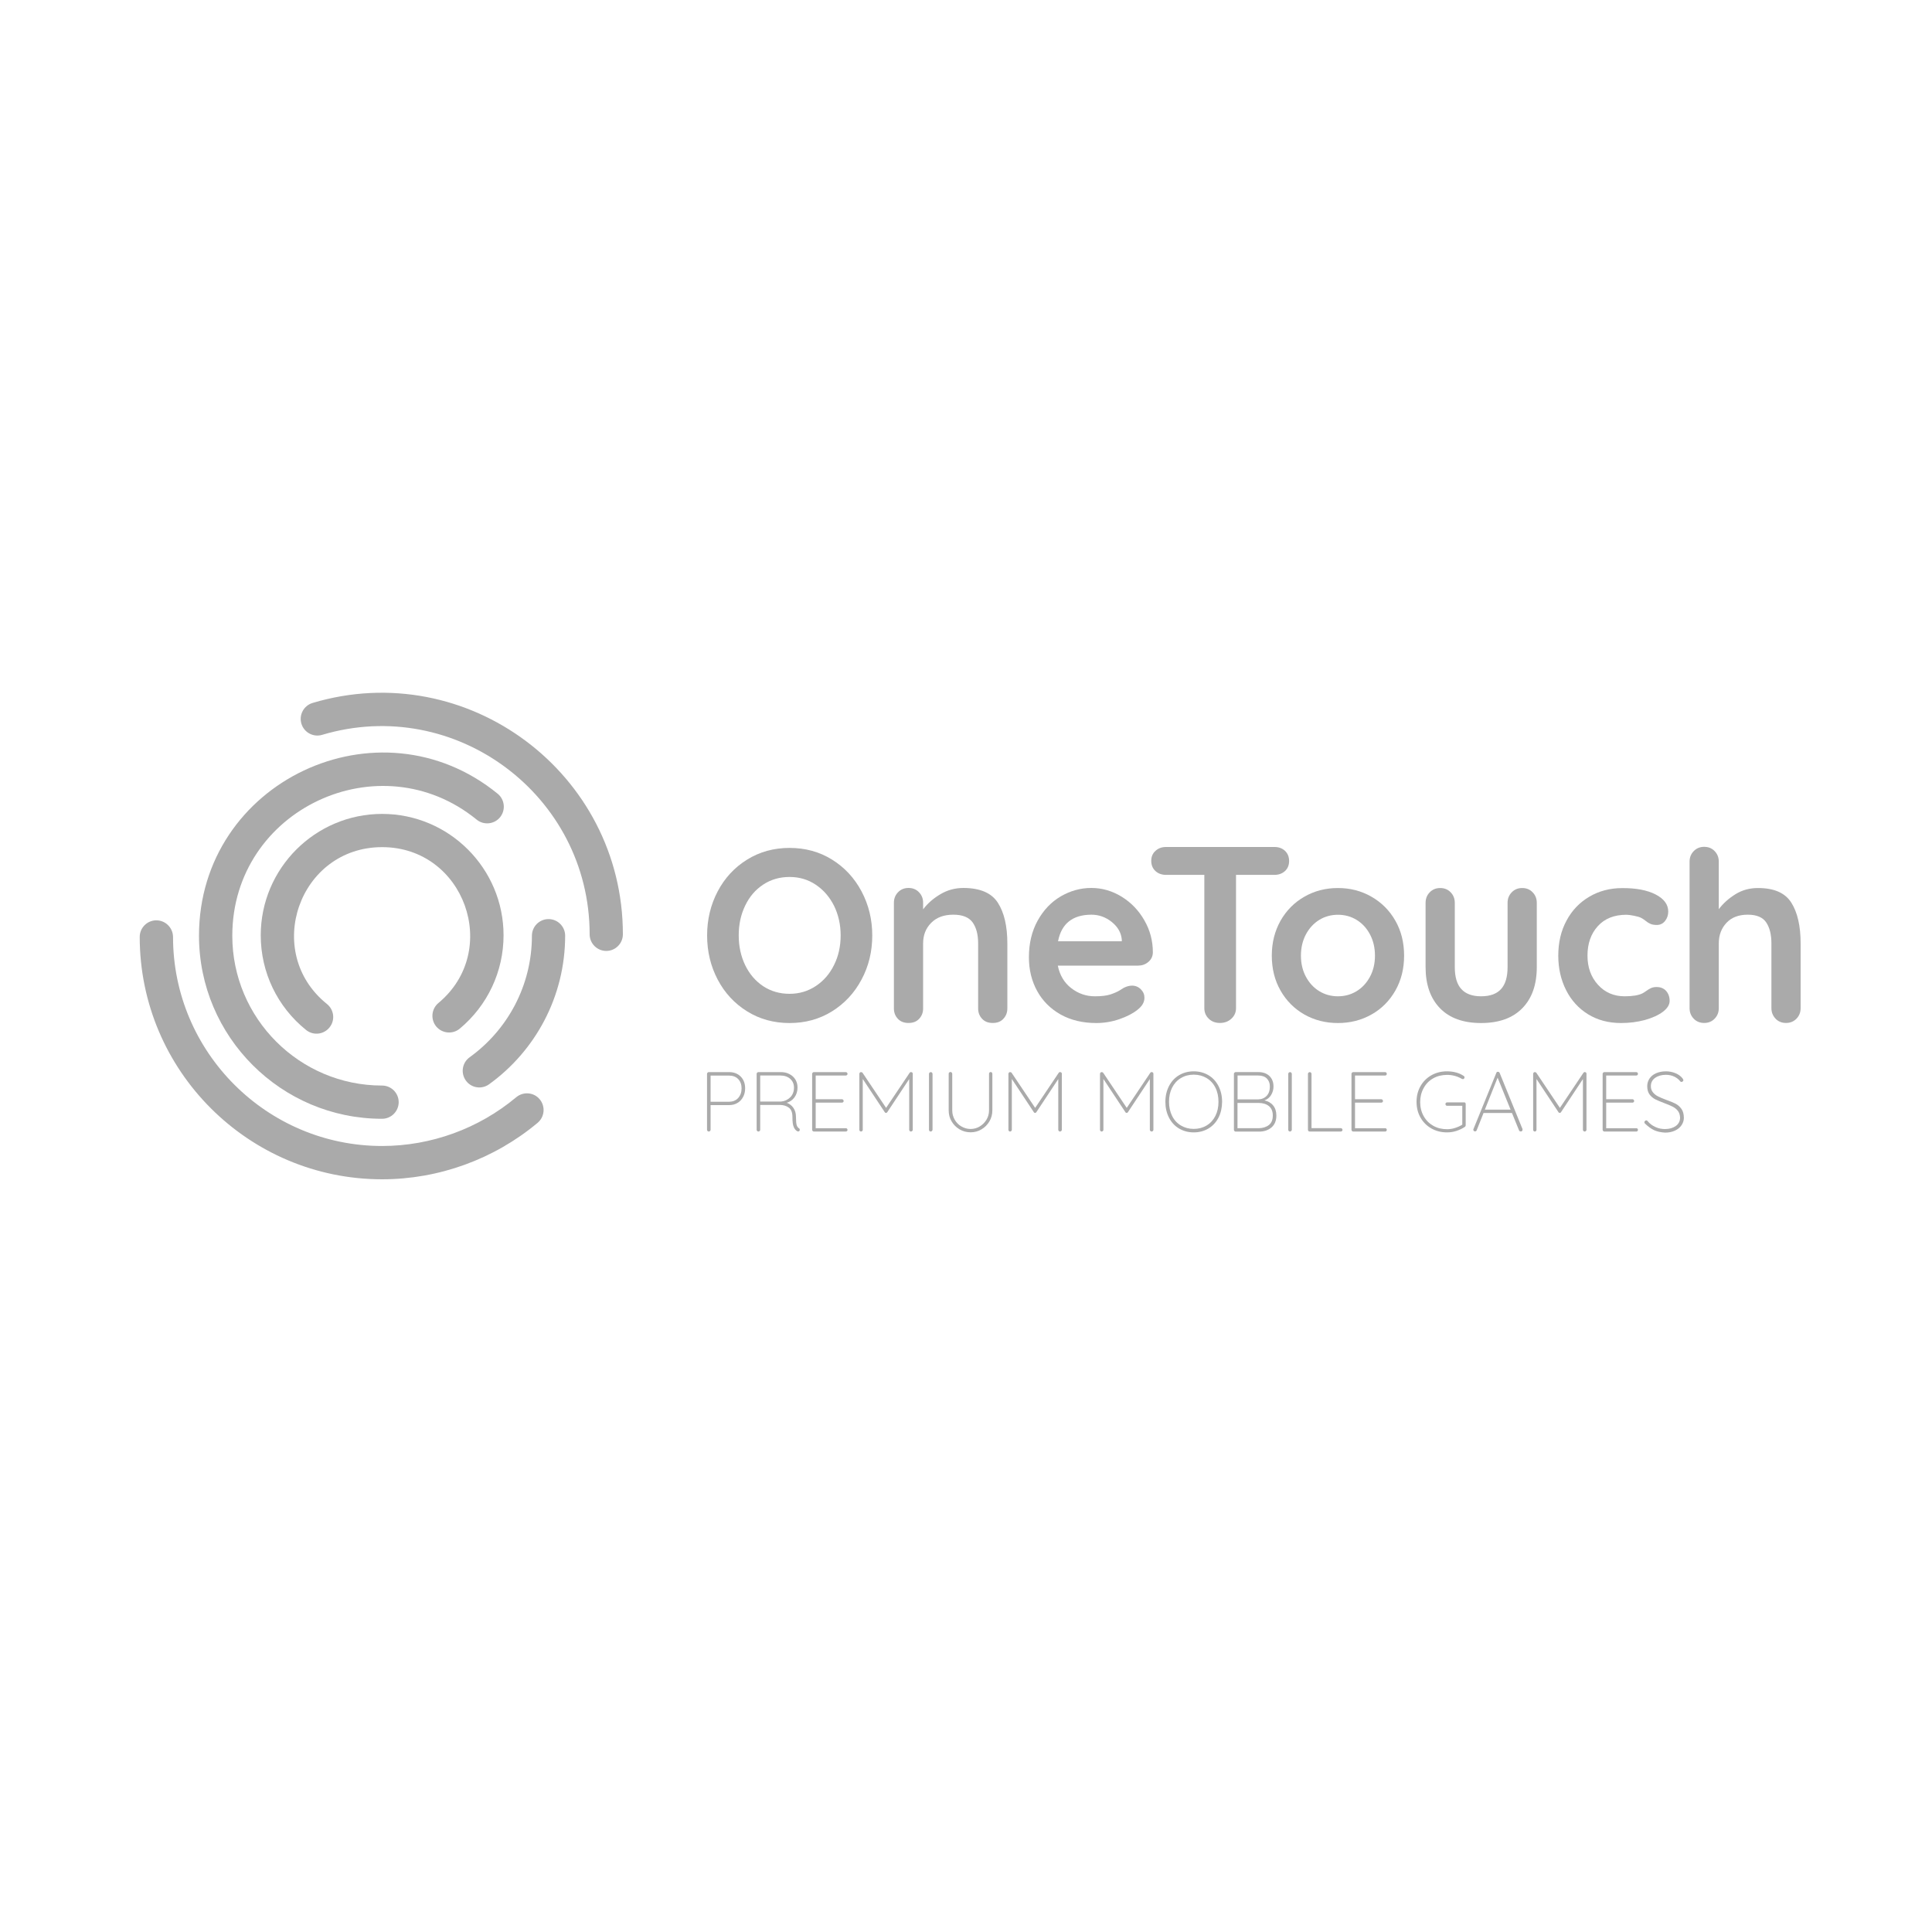 <?xml version="1.0" encoding="utf-8"?>
<!-- Generator: Adobe Illustrator 24.0.2, SVG Export Plug-In . SVG Version: 6.00 Build 0)  -->
<svg version="1.1" id="Layer_1" xmlns="http://www.w3.org/2000/svg" xmlns:xlink="http://www.w3.org/1999/xlink" x="0px" y="0px"
	 viewBox="0 0 250 250" style="enable-background:new 0 0 250 250;" xml:space="preserve">
<style type="text/css">
	.st0{fill:#AAAAAA;}
</style>
<g>
	<g>
		<path class="st0" d="M111.48,126.76c-0.92,1.73-2.2,3.1-3.82,4.11c-1.63,1.01-3.46,1.51-5.49,1.51s-3.87-0.5-5.49-1.51
			c-1.63-1.01-2.9-2.38-3.81-4.11c-0.91-1.73-1.37-3.63-1.37-5.71c0-2.08,0.46-3.98,1.37-5.71c0.91-1.73,2.18-3.1,3.81-4.11
			c1.63-1.01,3.46-1.51,5.49-1.51s3.87,0.5,5.49,1.51c1.63,1.01,2.9,2.38,3.82,4.11c0.92,1.73,1.39,3.63,1.39,5.71
			C112.87,123.12,112.41,125.03,111.48,126.76z M107.93,117.22c-0.57-1.14-1.35-2.05-2.36-2.73s-2.14-1.01-3.4-1.01
			c-1.28,0-2.42,0.33-3.42,0.99c-1,0.66-1.78,1.57-2.33,2.73c-0.56,1.16-0.83,2.44-0.83,3.84c0,1.41,0.28,2.69,0.83,3.84
			c0.56,1.16,1.33,2.06,2.33,2.73c1,0.66,2.14,0.99,3.42,0.99c1.26,0,2.39-0.34,3.4-1.01s1.8-1.58,2.36-2.73
			c0.57-1.14,0.85-2.42,0.85-3.82C108.78,119.64,108.49,118.37,107.93,117.22z"/>
		<path class="st0" d="M129.12,116.81c0.82,1.27,1.23,3.03,1.23,5.27v8.41c0,0.55-0.18,1-0.54,1.37s-0.81,0.51-1.35,0.51
			c-0.55,0-1-0.15-1.35-0.51c-0.36-0.37-0.54-0.82-0.54-1.37v-8.41c0-1.16-0.24-2.06-0.72-2.73c-0.48-0.66-1.31-0.99-2.49-0.99
			c-1.22,0-2.17,0.35-2.87,1.06s-1.04,1.59-1.04,2.66v8.41c0,0.55-0.18,1-0.54,1.37c-0.36,0.37-0.81,0.51-1.35,0.51
			s-1-0.15-1.35-0.51c-0.36-0.37-0.54-0.82-0.54-1.37v-13.67c0-0.55,0.18-1,0.54-1.37c0.36-0.37,0.81-0.55,1.35-0.55
			s1,0.18,1.35,0.55c0.36,0.37,0.54,0.82,0.54,1.37v0.85c0.57-0.76,1.31-1.41,2.22-1.95c0.91-0.55,1.92-0.82,3.01-0.82
			C126.82,114.91,128.3,115.54,129.12,116.81z"/>
		<path class="st0" d="M148.59,124.48c-0.38,0.32-0.82,0.47-1.32,0.47h-10.39c0.25,1.24,0.83,2.21,1.73,2.91
			c0.9,0.7,1.92,1.06,3.06,1.06c0.86,0,1.53-0.08,2.02-0.24c0.48-0.16,0.87-0.33,1.15-0.5c0.28-0.18,0.48-0.3,0.58-0.36
			c0.38-0.19,0.74-0.28,1.07-0.28c0.44,0,0.82,0.16,1.13,0.47c0.32,0.32,0.47,0.68,0.47,1.1c0,0.57-0.29,1.08-0.88,1.54
			c-0.59,0.48-1.38,0.89-2.36,1.23c-0.99,0.34-1.99,0.5-2.99,0.5c-1.76,0-3.3-0.37-4.61-1.1c-1.31-0.74-2.33-1.75-3.04-3.04
			c-0.71-1.29-1.07-2.75-1.07-4.36c0-1.81,0.38-3.39,1.13-4.75c0.76-1.37,1.75-2.41,2.99-3.14c1.24-0.72,2.56-1.09,3.96-1.09
			c1.39,0,2.69,0.38,3.92,1.13c1.23,0.76,2.21,1.78,2.94,3.06c0.74,1.28,1.1,2.67,1.1,4.15
			C149.17,123.75,148.97,124.16,148.59,124.48z M136.91,121.8h8.25v-0.22c-0.08-0.88-0.51-1.64-1.29-2.27
			c-0.78-0.63-1.66-0.95-2.65-0.95C138.79,118.37,137.35,119.52,136.91,121.8z"/>
		<path class="st0" d="M166.27,110.09c0.36,0.34,0.54,0.78,0.54,1.32s-0.18,0.98-0.54,1.31s-0.82,0.49-1.39,0.49h-4.94v17.24
			c0,0.55-0.2,1-0.6,1.37c-0.4,0.37-0.89,0.55-1.48,0.55s-1.07-0.18-1.45-0.55c-0.38-0.37-0.57-0.82-0.57-1.37v-17.24h-4.94
			c-0.57,0-1.03-0.17-1.39-0.5c-0.36-0.34-0.54-0.78-0.54-1.32c0-0.53,0.18-0.96,0.55-1.29c0.37-0.34,0.82-0.5,1.37-0.5h13.98
			C165.45,109.59,165.91,109.76,166.27,110.09z"/>
		<path class="st0" d="M180.56,128.18c-0.76,1.33-1.79,2.37-3.1,3.1c-1.31,0.74-2.76,1.1-4.33,1.1c-1.6,0-3.05-0.37-4.34-1.1
			c-1.3-0.74-2.33-1.77-3.09-3.1c-0.76-1.33-1.13-2.84-1.13-4.52c0-1.68,0.38-3.18,1.13-4.52c0.76-1.33,1.79-2.37,3.09-3.11
			c1.3-0.75,2.75-1.12,4.34-1.12c1.58,0,3.02,0.37,4.33,1.12c1.31,0.75,2.35,1.79,3.1,3.11c0.76,1.33,1.13,2.84,1.13,4.52
			C181.69,125.34,181.32,126.84,180.56,128.18z M177.27,120.9c-0.43-0.81-1.01-1.43-1.73-1.87c-0.72-0.44-1.53-0.66-2.41-0.66
			c-0.88,0-1.69,0.22-2.41,0.66s-1.3,1.07-1.73,1.87c-0.43,0.81-0.65,1.73-0.65,2.76s0.22,1.94,0.65,2.74
			c0.43,0.8,1.01,1.42,1.73,1.86c0.72,0.44,1.53,0.66,2.41,0.66c0.88,0,1.69-0.22,2.41-0.66c0.72-0.44,1.3-1.06,1.73-1.86
			s0.65-1.71,0.65-2.74S177.7,121.71,177.27,120.9z"/>
		<path class="st0" d="M198.32,115.46c0.36,0.37,0.54,0.82,0.54,1.37v8.31c0,2.27-0.62,4.04-1.87,5.32s-3.03,1.92-5.34,1.92
			c-2.31,0-4.08-0.64-5.32-1.92c-1.24-1.28-1.86-3.06-1.86-5.32v-8.31c0-0.55,0.18-1,0.54-1.37c0.36-0.37,0.81-0.55,1.35-0.55
			s1,0.18,1.35,0.55c0.36,0.37,0.54,0.82,0.54,1.37v8.31c0,1.28,0.28,2.23,0.85,2.85c0.57,0.62,1.42,0.93,2.55,0.93
			c1.16,0,2.02-0.31,2.58-0.93c0.57-0.62,0.85-1.57,0.85-2.85v-8.31c0-0.55,0.18-1,0.54-1.37c0.36-0.37,0.81-0.55,1.35-0.55
			C197.52,114.91,197.97,115.09,198.32,115.46z"/>
		<path class="st0" d="M214.23,115.74c1.09,0.56,1.64,1.3,1.64,2.22c0,0.46-0.14,0.87-0.41,1.21s-0.63,0.52-1.07,0.52
			c-0.34,0-0.61-0.05-0.82-0.14s-0.41-0.22-0.61-0.38c-0.2-0.16-0.39-0.29-0.58-0.39c-0.21-0.11-0.52-0.2-0.93-0.28
			c-0.41-0.08-0.74-0.13-0.99-0.13c-1.58,0-2.81,0.49-3.7,1.47c-0.89,0.98-1.34,2.25-1.34,3.82c0,1.51,0.45,2.77,1.35,3.76
			c0.9,1,2.06,1.5,3.46,1.5c1.03,0,1.8-0.13,2.3-0.38c0.13-0.06,0.3-0.17,0.52-0.33c0.22-0.16,0.43-0.28,0.61-0.36
			c0.19-0.08,0.42-0.13,0.69-0.13c0.53,0,0.94,0.17,1.24,0.5c0.3,0.34,0.46,0.77,0.46,1.29c0,0.5-0.29,0.98-0.88,1.42
			c-0.59,0.44-1.37,0.79-2.33,1.06c-0.97,0.26-2,0.39-3.08,0.39c-1.62,0-3.04-0.38-4.26-1.13c-1.23-0.76-2.18-1.8-2.85-3.13
			c-0.67-1.33-1.01-2.82-1.01-4.45c0-1.7,0.35-3.21,1.06-4.53c0.7-1.32,1.69-2.36,2.95-3.1c1.26-0.75,2.69-1.12,4.28-1.12
			C211.7,114.91,213.14,115.18,214.23,115.74z"/>
		<path class="st0" d="M231.8,116.81c0.8,1.27,1.2,3.03,1.2,5.27v8.37c0,0.55-0.18,1-0.54,1.37s-0.81,0.55-1.35,0.55
			s-1-0.18-1.35-0.55s-0.54-0.82-0.54-1.37v-8.37c0-1.16-0.23-2.06-0.68-2.73c-0.45-0.66-1.24-0.99-2.38-0.99
			c-1.18,0-2.1,0.35-2.76,1.06s-0.99,1.59-0.99,2.66v8.37c0,0.55-0.18,1-0.54,1.37s-0.81,0.55-1.35,0.55s-1-0.18-1.35-0.55
			c-0.36-0.37-0.54-0.82-0.54-1.37V111.5c0-0.55,0.18-1,0.54-1.37c0.36-0.37,0.81-0.55,1.35-0.55s1,0.18,1.35,0.55
			c0.36,0.37,0.54,0.82,0.54,1.37v6.15c0.57-0.76,1.29-1.4,2.16-1.94c0.87-0.54,1.84-0.8,2.91-0.8
			C229.57,114.91,231,115.54,231.8,116.81z"/>
	</g>
	<g>
		<path class="st0" d="M56.73,129.79c-0.91,0.76-1.04,2.12-0.28,3.04c0.76,0.91,2.12,1.04,3.04,0.28c3.6-3,5.67-7.4,5.67-12.08
			c0-8.66-7.05-15.71-15.71-15.71s-15.71,7.05-15.71,15.71c0,4.78,2.14,9.25,5.87,12.25c0.93,0.75,2.28,0.6,3.03-0.33
			s0.6-2.28-0.33-3.03c-8.35-6.71-3.62-20.3,7.14-20.3C60.09,109.62,64.89,123,56.73,129.79z"/>
		<path class="st0" d="M63.28,140.31c5.97-4.3,9.85-11.33,9.85-19.23c0-1.19-0.97-2.15-2.15-2.15c-1.19,0-2.15,0.97-2.15,2.15
			c0,6.5-3.2,12.23-8.06,15.73c-0.97,0.7-1.18,2.04-0.49,3.01C60.97,140.79,62.32,141,63.28,140.31z"/>
		<path class="st0" d="M40.45,90.96c-1.14,0.34-1.79,1.54-1.45,2.68c0.34,1.14,1.54,1.79,2.68,1.45
			c17.26-5.15,34.62,7.85,34.62,25.81c0,1.19,0.97,2.15,2.15,2.15c1.19,0,2.15-0.97,2.15-2.15C80.61,100.09,60.49,84.98,40.45,90.96
			z"/>
		<path class="st0" d="M64.4,102.71c-15.37-12.53-38.65-1.6-38.65,18.37c0,13.07,10.63,23.69,23.69,23.69
			c1.19,0,2.15-0.97,2.15-2.15c0-1.19-0.97-2.15-2.15-2.15c-10.69,0-19.38-8.7-19.38-19.38c0-16.36,19.07-25.26,31.62-15.03
			c0.92,0.75,2.28,0.61,3.03-0.31C65.46,104.82,65.32,103.46,64.4,102.71z"/>
		<path class="st0" d="M20.23,119.09c-1.19,0-2.15,0.97-2.15,2.15c0,17.29,14.07,31.36,31.36,31.36c7.35,0,14.5-2.6,20.13-7.31
			c0.91-0.77,1.03-2.12,0.27-3.04s-2.12-1.03-3.04-0.27c-4.85,4.06-11.02,6.31-17.36,6.31c-14.91,0-27.05-12.14-27.05-27.05
			C22.38,120.06,21.42,119.09,20.23,119.09z"/>
	</g>
	<g>
		<path class="st0" d="M95.85,139.31c0.38,0.39,0.57,0.89,0.57,1.52c0,0.41-0.08,0.78-0.26,1.11c-0.17,0.33-0.41,0.59-0.73,0.78
			c-0.32,0.19-0.68,0.28-1.09,0.28h-2.39v3.2c0,0.06-0.03,0.11-0.07,0.15s-0.1,0.07-0.16,0.07c-0.07,0-0.12-0.02-0.16-0.07
			c-0.04-0.04-0.07-0.09-0.07-0.15v-7.25c0-0.06,0.02-0.11,0.07-0.15c0.04-0.04,0.09-0.07,0.15-0.07h2.64
			C94.97,138.73,95.47,138.93,95.85,139.31z M95.52,142.08c0.29-0.33,0.44-0.74,0.44-1.24c0-0.5-0.15-0.91-0.44-1.21
			s-0.68-0.45-1.18-0.45h-2.39v3.39h2.39C94.83,142.56,95.23,142.4,95.52,142.08z"/>
		<path class="st0" d="M103.49,146.19c0,0.07-0.02,0.12-0.06,0.16c-0.04,0.04-0.09,0.06-0.15,0.06c-0.04,0-0.08-0.01-0.1-0.02
			c-0.2-0.11-0.36-0.29-0.47-0.56c-0.12-0.26-0.17-0.69-0.17-1.28c0-0.6-0.16-1.01-0.48-1.23c-0.32-0.23-0.7-0.34-1.12-0.34h-2.57
			v3.22c0,0.06-0.02,0.11-0.07,0.15c-0.04,0.04-0.1,0.07-0.16,0.07c-0.07,0-0.12-0.02-0.16-0.07c-0.04-0.04-0.07-0.09-0.07-0.15
			v-7.25c0-0.06,0.02-0.11,0.07-0.15c0.04-0.04,0.09-0.07,0.15-0.07h2.9c0.43,0,0.8,0.08,1.13,0.26c0.33,0.17,0.59,0.41,0.77,0.71
			c0.18,0.3,0.27,0.64,0.27,1.02c0,0.49-0.13,0.91-0.39,1.27s-0.6,0.59-1.02,0.71c0.35,0.11,0.64,0.33,0.87,0.65
			c0.23,0.33,0.34,0.72,0.34,1.2c0,0.49,0.03,0.83,0.09,1.03c0.06,0.19,0.16,0.33,0.28,0.41
			C103.46,146.04,103.49,146.11,103.49,146.19z M101.08,142.54c0.46-0.04,0.85-0.23,1.18-0.55c0.32-0.32,0.48-0.74,0.48-1.26
			c0-0.45-0.16-0.83-0.48-1.12c-0.32-0.29-0.75-0.44-1.29-0.44h-2.6v3.37H101.08z"/>
		<path class="st0" d="M109.6,146.05c0.04,0.04,0.07,0.09,0.07,0.15c0,0.07-0.02,0.12-0.07,0.16c-0.04,0.04-0.09,0.06-0.15,0.06
			h-4.14c-0.06,0-0.11-0.02-0.15-0.07c-0.04-0.04-0.07-0.09-0.07-0.15v-7.25c0-0.06,0.02-0.11,0.07-0.15
			c0.04-0.04,0.09-0.07,0.15-0.07h4.14c0.06,0,0.11,0.02,0.15,0.07c0.04,0.04,0.07,0.09,0.07,0.15c0,0.07-0.02,0.12-0.07,0.16
			c-0.04,0.04-0.09,0.06-0.15,0.06h-3.9v3.07h3.4c0.06,0,0.11,0.02,0.15,0.07c0.04,0.04,0.07,0.09,0.07,0.15
			c0,0.07-0.02,0.12-0.07,0.16c-0.04,0.04-0.09,0.06-0.15,0.06h-3.4v3.31h3.9C109.51,145.98,109.56,146,109.6,146.05z"/>
		<path class="st0" d="M118.06,138.8c0.04,0.04,0.05,0.09,0.05,0.15v7.25c0,0.06-0.03,0.11-0.07,0.15c-0.05,0.04-0.1,0.07-0.16,0.07
			c-0.07,0-0.12-0.02-0.16-0.07c-0.04-0.04-0.07-0.09-0.07-0.15v-6.57l-2.84,4.29c-0.04,0.06-0.09,0.09-0.15,0.09
			c-0.08,0-0.14-0.03-0.17-0.09l-2.85-4.3v6.58c0,0.06-0.02,0.11-0.07,0.15c-0.04,0.04-0.09,0.07-0.15,0.07
			c-0.07,0-0.12-0.02-0.16-0.07c-0.04-0.04-0.06-0.09-0.06-0.15v-7.25c0-0.05,0.02-0.1,0.06-0.15s0.09-0.07,0.15-0.07
			c0.09,0,0.16,0.03,0.21,0.1l3.04,4.53l3.04-4.53c0.06-0.08,0.13-0.12,0.21-0.1C117.98,138.74,118.02,138.76,118.06,138.8z"/>
		<path class="st0" d="M120.59,146.35c-0.04,0.04-0.09,0.07-0.15,0.07c-0.07,0-0.13-0.02-0.17-0.07c-0.04-0.04-0.06-0.1-0.06-0.16
			v-7.23c0-0.07,0.02-0.12,0.07-0.16c0.04-0.04,0.1-0.07,0.16-0.07c0.07,0,0.12,0.02,0.16,0.07c0.04,0.04,0.07,0.1,0.07,0.16v7.23
			C120.66,146.25,120.63,146.31,120.59,146.35z"/>
		<path class="st0" d="M128.35,138.79c0.04,0.04,0.06,0.09,0.06,0.15v4.75c0,0.51-0.13,0.99-0.38,1.42
			c-0.26,0.43-0.6,0.78-1.03,1.03c-0.43,0.26-0.9,0.38-1.41,0.38c-0.51,0-0.99-0.13-1.42-0.38c-0.43-0.26-0.78-0.6-1.03-1.03
			c-0.26-0.43-0.38-0.9-0.38-1.42v-4.75c0-0.07,0.02-0.12,0.07-0.16c0.04-0.04,0.1-0.06,0.16-0.06c0.07,0,0.12,0.02,0.16,0.07
			c0.04,0.04,0.07,0.09,0.07,0.15v4.75c0,0.43,0.11,0.83,0.32,1.2c0.21,0.37,0.5,0.66,0.86,0.87s0.76,0.33,1.19,0.33
			s0.83-0.11,1.19-0.33c0.36-0.22,0.65-0.51,0.87-0.87c0.22-0.37,0.33-0.77,0.33-1.2v-4.75c0-0.06,0.02-0.11,0.06-0.15
			c0.04-0.04,0.09-0.07,0.16-0.07S128.31,138.75,128.35,138.79z"/>
		<path class="st0" d="M137.35,138.8c0.04,0.04,0.05,0.09,0.05,0.15v7.25c0,0.06-0.03,0.11-0.07,0.15c-0.05,0.04-0.1,0.07-0.16,0.07
			c-0.07,0-0.12-0.02-0.16-0.07c-0.04-0.04-0.07-0.09-0.07-0.15v-6.57l-2.84,4.29c-0.04,0.06-0.09,0.09-0.15,0.09
			c-0.08,0-0.14-0.03-0.17-0.09l-2.85-4.3v6.58c0,0.06-0.02,0.11-0.07,0.15c-0.04,0.04-0.09,0.07-0.15,0.07
			c-0.07,0-0.12-0.02-0.16-0.07c-0.04-0.04-0.06-0.09-0.06-0.15v-7.25c0-0.05,0.02-0.1,0.06-0.15c0.04-0.05,0.09-0.07,0.15-0.07
			c0.09,0,0.16,0.03,0.21,0.1l3.04,4.53l3.04-4.53c0.06-0.08,0.13-0.12,0.21-0.1C137.27,138.74,137.31,138.76,137.35,138.8z"/>
		<path class="st0" d="M149.2,138.8c0.04,0.04,0.05,0.09,0.05,0.15v7.25c0,0.06-0.03,0.11-0.07,0.15c-0.05,0.04-0.1,0.07-0.16,0.07
			c-0.07,0-0.12-0.02-0.16-0.07c-0.04-0.04-0.07-0.09-0.07-0.15v-6.57l-2.84,4.29c-0.04,0.06-0.09,0.09-0.15,0.09
			c-0.08,0-0.14-0.03-0.17-0.09l-2.85-4.3v6.58c0,0.06-0.02,0.11-0.07,0.15c-0.04,0.04-0.09,0.07-0.15,0.07
			c-0.07,0-0.12-0.02-0.16-0.07c-0.04-0.04-0.06-0.09-0.06-0.15v-7.25c0-0.05,0.02-0.1,0.06-0.15s0.09-0.07,0.15-0.07
			c0.09,0,0.16,0.03,0.21,0.1l3.04,4.53l3.04-4.53c0.06-0.08,0.13-0.12,0.21-0.1C149.12,138.74,149.17,138.76,149.2,138.8z"/>
		<path class="st0" d="M157.67,144.63c-0.31,0.6-0.75,1.07-1.3,1.4c-0.56,0.33-1.19,0.5-1.9,0.5c-0.71,0-1.34-0.17-1.9-0.5
			c-0.56-0.33-0.99-0.8-1.3-1.4c-0.31-0.6-0.47-1.29-0.47-2.05c0-0.77,0.16-1.45,0.47-2.05c0.31-0.6,0.75-1.07,1.3-1.4
			c0.56-0.33,1.19-0.5,1.9-0.5c0.71,0,1.34,0.17,1.9,0.5s0.99,0.8,1.3,1.4c0.31,0.6,0.47,1.29,0.47,2.05
			C158.13,143.34,157.98,144.03,157.67,144.63z M157.27,140.74c-0.27-0.54-0.65-0.95-1.14-1.24c-0.49-0.29-1.04-0.44-1.66-0.44
			c-0.62,0-1.18,0.15-1.66,0.44c-0.49,0.29-0.87,0.71-1.14,1.24c-0.27,0.54-0.4,1.14-0.4,1.83c0,0.69,0.14,1.3,0.4,1.83
			c0.27,0.54,0.65,0.95,1.14,1.24c0.49,0.29,1.04,0.44,1.66,0.44c0.62,0,1.18-0.15,1.66-0.44c0.49-0.29,0.87-0.71,1.14-1.24
			c0.27-0.54,0.4-1.14,0.4-1.83C157.67,141.89,157.54,141.27,157.27,140.74z"/>
		<path class="st0" d="M164.74,143.04c0.28,0.34,0.42,0.77,0.42,1.31c0,0.67-0.21,1.18-0.63,1.54s-0.96,0.54-1.61,0.54h-3.03
			c-0.06,0-0.11-0.02-0.15-0.07c-0.04-0.04-0.07-0.09-0.07-0.15v-7.26c0-0.06,0.02-0.11,0.07-0.15c0.04-0.04,0.09-0.07,0.15-0.07
			h2.96c0.59,0,1.06,0.17,1.41,0.5c0.35,0.34,0.53,0.79,0.53,1.36c0,0.41-0.11,0.78-0.31,1.11c-0.2,0.33-0.49,0.56-0.86,0.69
			C164.08,142.49,164.46,142.7,164.74,143.04z M163.92,139.55c-0.27-0.26-0.64-0.38-1.12-0.38h-2.66v3.09h2.66
			c0.46-0.01,0.82-0.16,1.1-0.45c0.28-0.29,0.42-0.7,0.42-1.22C164.32,140.15,164.18,139.81,163.92,139.55z M164.2,145.57
			c0.34-0.27,0.5-0.68,0.5-1.22c0-0.54-0.17-0.95-0.5-1.22c-0.34-0.27-0.78-0.41-1.33-0.41h-2.74v3.27h2.74
			C163.42,145.98,163.86,145.84,164.2,145.57z"/>
		<path class="st0" d="M167.08,146.35c-0.04,0.04-0.09,0.07-0.15,0.07c-0.07,0-0.13-0.02-0.17-0.07c-0.04-0.04-0.06-0.1-0.06-0.16
			v-7.23c0-0.07,0.02-0.12,0.07-0.16c0.04-0.04,0.1-0.07,0.16-0.07c0.07,0,0.12,0.02,0.16,0.07c0.04,0.04,0.07,0.1,0.07,0.16v7.23
			C167.16,146.25,167.13,146.31,167.08,146.35z"/>
		<path class="st0" d="M173.65,146.05c0.04,0.04,0.07,0.09,0.07,0.15c0,0.07-0.02,0.12-0.07,0.16c-0.04,0.04-0.09,0.06-0.15,0.06
			h-4.03c-0.06,0-0.12-0.02-0.16-0.07c-0.04-0.04-0.06-0.09-0.06-0.15v-7.25c0-0.06,0.02-0.11,0.07-0.15
			c0.04-0.04,0.1-0.07,0.16-0.07c0.07,0,0.12,0.02,0.16,0.07c0.04,0.04,0.07,0.09,0.07,0.15v7.03h3.79
			C173.56,145.98,173.61,146,173.65,146.05z"/>
		<path class="st0" d="M179.39,146.05c0.04,0.04,0.06,0.09,0.06,0.15c0,0.07-0.02,0.12-0.06,0.16c-0.04,0.04-0.09,0.06-0.15,0.06
			h-4.14c-0.06,0-0.11-0.02-0.15-0.07c-0.04-0.04-0.07-0.09-0.07-0.15v-7.25c0-0.06,0.02-0.11,0.07-0.15
			c0.04-0.04,0.09-0.07,0.15-0.07h4.14c0.06,0,0.11,0.02,0.15,0.07c0.04,0.04,0.06,0.09,0.06,0.15c0,0.07-0.02,0.12-0.06,0.16
			c-0.04,0.04-0.09,0.06-0.15,0.06h-3.9v3.07h3.4c0.06,0,0.11,0.02,0.15,0.07c0.04,0.04,0.07,0.09,0.07,0.15
			c0,0.07-0.02,0.12-0.07,0.16c-0.04,0.04-0.09,0.06-0.15,0.06h-3.4v3.31h3.9C179.29,145.98,179.35,146,179.39,146.05z"/>
		<path class="st0" d="M189.6,142.7c0.04,0.04,0.06,0.09,0.06,0.15v2.76c0,0.09-0.03,0.15-0.1,0.2c-0.34,0.23-0.7,0.4-1.1,0.53
			c-0.4,0.13-0.8,0.19-1.21,0.19c-0.76,0-1.43-0.17-2.03-0.51c-0.6-0.34-1.07-0.81-1.41-1.41c-0.34-0.6-0.51-1.28-0.51-2.03
			c0-0.76,0.17-1.43,0.51-2.03s0.81-1.07,1.41-1.41c0.6-0.34,1.27-0.51,2.03-0.51c0.41,0,0.8,0.05,1.17,0.15
			c0.37,0.1,0.7,0.25,0.99,0.45c0.07,0.04,0.1,0.11,0.1,0.19c0,0.07-0.03,0.12-0.07,0.16c-0.05,0.04-0.09,0.06-0.14,0.06
			c-0.04,0-0.08-0.02-0.14-0.04c-0.61-0.35-1.25-0.51-1.91-0.51c-0.67,0-1.28,0.15-1.8,0.45c-0.53,0.3-0.94,0.72-1.23,1.26
			c-0.3,0.54-0.45,1.14-0.45,1.81c0,0.67,0.15,1.28,0.45,1.81c0.3,0.54,0.71,0.95,1.23,1.25c0.53,0.3,1.13,0.45,1.8,0.45
			c0.34,0,0.68-0.05,1.02-0.16c0.35-0.11,0.67-0.25,0.95-0.43v-2.44h-1.97c-0.06,0-0.11-0.02-0.15-0.07
			c-0.04-0.04-0.06-0.09-0.06-0.15c0-0.07,0.02-0.12,0.06-0.16c0.04-0.04,0.09-0.06,0.15-0.06h2.2
			C189.51,142.63,189.56,142.65,189.6,142.7z"/>
		<path class="st0" d="M197.01,146.21c0,0.07-0.02,0.12-0.07,0.15c-0.04,0.04-0.1,0.05-0.16,0.05c-0.05,0-0.09-0.01-0.14-0.04
			c-0.04-0.03-0.07-0.06-0.08-0.11l-0.92-2.26l0.01,0.02h-3.68l-0.89,2.24c-0.04,0.09-0.11,0.14-0.2,0.14
			c-0.07,0-0.12-0.02-0.16-0.05c-0.04-0.04-0.06-0.08-0.07-0.13c-0.01-0.03-0.01-0.07,0.01-0.11l2.96-7.27
			c0.02-0.06,0.05-0.09,0.08-0.12c0.03-0.02,0.07-0.03,0.13-0.03c0.11,0,0.18,0.05,0.22,0.14l2.96,7.27
			C197.01,146.15,197.01,146.17,197.01,146.21z M192.14,143.59h3.33l-1.68-4.14L192.14,143.59z"/>
		<path class="st0" d="M205.24,138.8c0.04,0.04,0.05,0.09,0.05,0.15v7.25c0,0.06-0.03,0.11-0.07,0.15c-0.05,0.04-0.1,0.07-0.16,0.07
			c-0.07,0-0.12-0.02-0.16-0.07c-0.04-0.04-0.07-0.09-0.07-0.15v-6.57l-2.84,4.29c-0.04,0.06-0.09,0.09-0.15,0.09
			c-0.08,0-0.14-0.03-0.17-0.09l-2.85-4.3v6.58c0,0.06-0.02,0.11-0.06,0.15c-0.04,0.04-0.09,0.07-0.15,0.07
			c-0.06,0-0.12-0.02-0.16-0.07c-0.04-0.04-0.06-0.09-0.06-0.15v-7.25c0-0.05,0.02-0.1,0.06-0.15c0.04-0.05,0.09-0.07,0.15-0.07
			c0.09,0,0.16,0.03,0.21,0.1l3.04,4.53l3.04-4.53c0.06-0.08,0.13-0.12,0.21-0.1C205.15,138.74,205.2,138.76,205.24,138.8z"/>
		<path class="st0" d="M211.89,146.05c0.04,0.04,0.06,0.09,0.06,0.15c0,0.07-0.02,0.12-0.06,0.16c-0.04,0.04-0.09,0.06-0.15,0.06
			h-4.14c-0.06,0-0.11-0.02-0.15-0.07c-0.04-0.04-0.07-0.09-0.07-0.15v-7.25c0-0.06,0.02-0.11,0.07-0.15
			c0.04-0.04,0.09-0.07,0.15-0.07h4.14c0.06,0,0.11,0.02,0.15,0.07c0.04,0.04,0.06,0.09,0.06,0.15c0,0.07-0.02,0.12-0.06,0.16
			c-0.04,0.04-0.09,0.06-0.15,0.06h-3.9v3.07h3.4c0.06,0,0.11,0.02,0.15,0.07c0.04,0.04,0.07,0.09,0.07,0.15
			c0,0.07-0.02,0.12-0.07,0.16c-0.04,0.04-0.09,0.06-0.15,0.06h-3.4v3.31h3.9C211.8,145.98,211.85,146,211.89,146.05z"/>
		<path class="st0" d="M214.05,146.25c-0.4-0.19-0.8-0.48-1.2-0.87c-0.04-0.04-0.07-0.1-0.07-0.16c0-0.06,0.03-0.12,0.08-0.17
			c0.05-0.05,0.11-0.08,0.16-0.08c0.07,0,0.13,0.03,0.18,0.1c0.28,0.34,0.62,0.59,1.02,0.77s0.8,0.26,1.23,0.26
			c0.56,0,1.03-0.14,1.4-0.4c0.37-0.27,0.55-0.63,0.55-1.08c-0.01-0.35-0.11-0.64-0.28-0.87c-0.18-0.23-0.41-0.41-0.68-0.55
			c-0.27-0.14-0.63-0.29-1.09-0.46c-0.5-0.19-0.9-0.36-1.18-0.5c-0.28-0.15-0.53-0.36-0.72-0.62c-0.2-0.27-0.3-0.62-0.3-1.07
			c0-0.36,0.1-0.68,0.29-0.98c0.2-0.29,0.48-0.53,0.85-0.69s0.79-0.25,1.28-0.25c0.43,0,0.84,0.08,1.23,0.24
			c0.39,0.16,0.69,0.38,0.92,0.67c0.07,0.11,0.11,0.18,0.11,0.23c0,0.06-0.03,0.11-0.08,0.16c-0.05,0.05-0.12,0.07-0.18,0.07
			c-0.06,0-0.11-0.02-0.14-0.07c-0.2-0.26-0.47-0.47-0.79-0.62c-0.32-0.15-0.68-0.23-1.07-0.23c-0.56,0-1.02,0.13-1.39,0.39
			c-0.37,0.26-0.56,0.62-0.56,1.08c0,0.32,0.09,0.58,0.27,0.8c0.18,0.22,0.4,0.4,0.68,0.53c0.27,0.14,0.61,0.28,1.01,0.43
			c0.51,0.18,0.92,0.35,1.22,0.5c0.3,0.15,0.56,0.38,0.77,0.67c0.21,0.29,0.32,0.68,0.32,1.17c0,0.34-0.1,0.65-0.3,0.95
			s-0.48,0.53-0.85,0.7c-0.37,0.17-0.79,0.26-1.27,0.26C214.92,146.53,214.45,146.43,214.05,146.25z"/>
	</g>
</g>
</svg>
